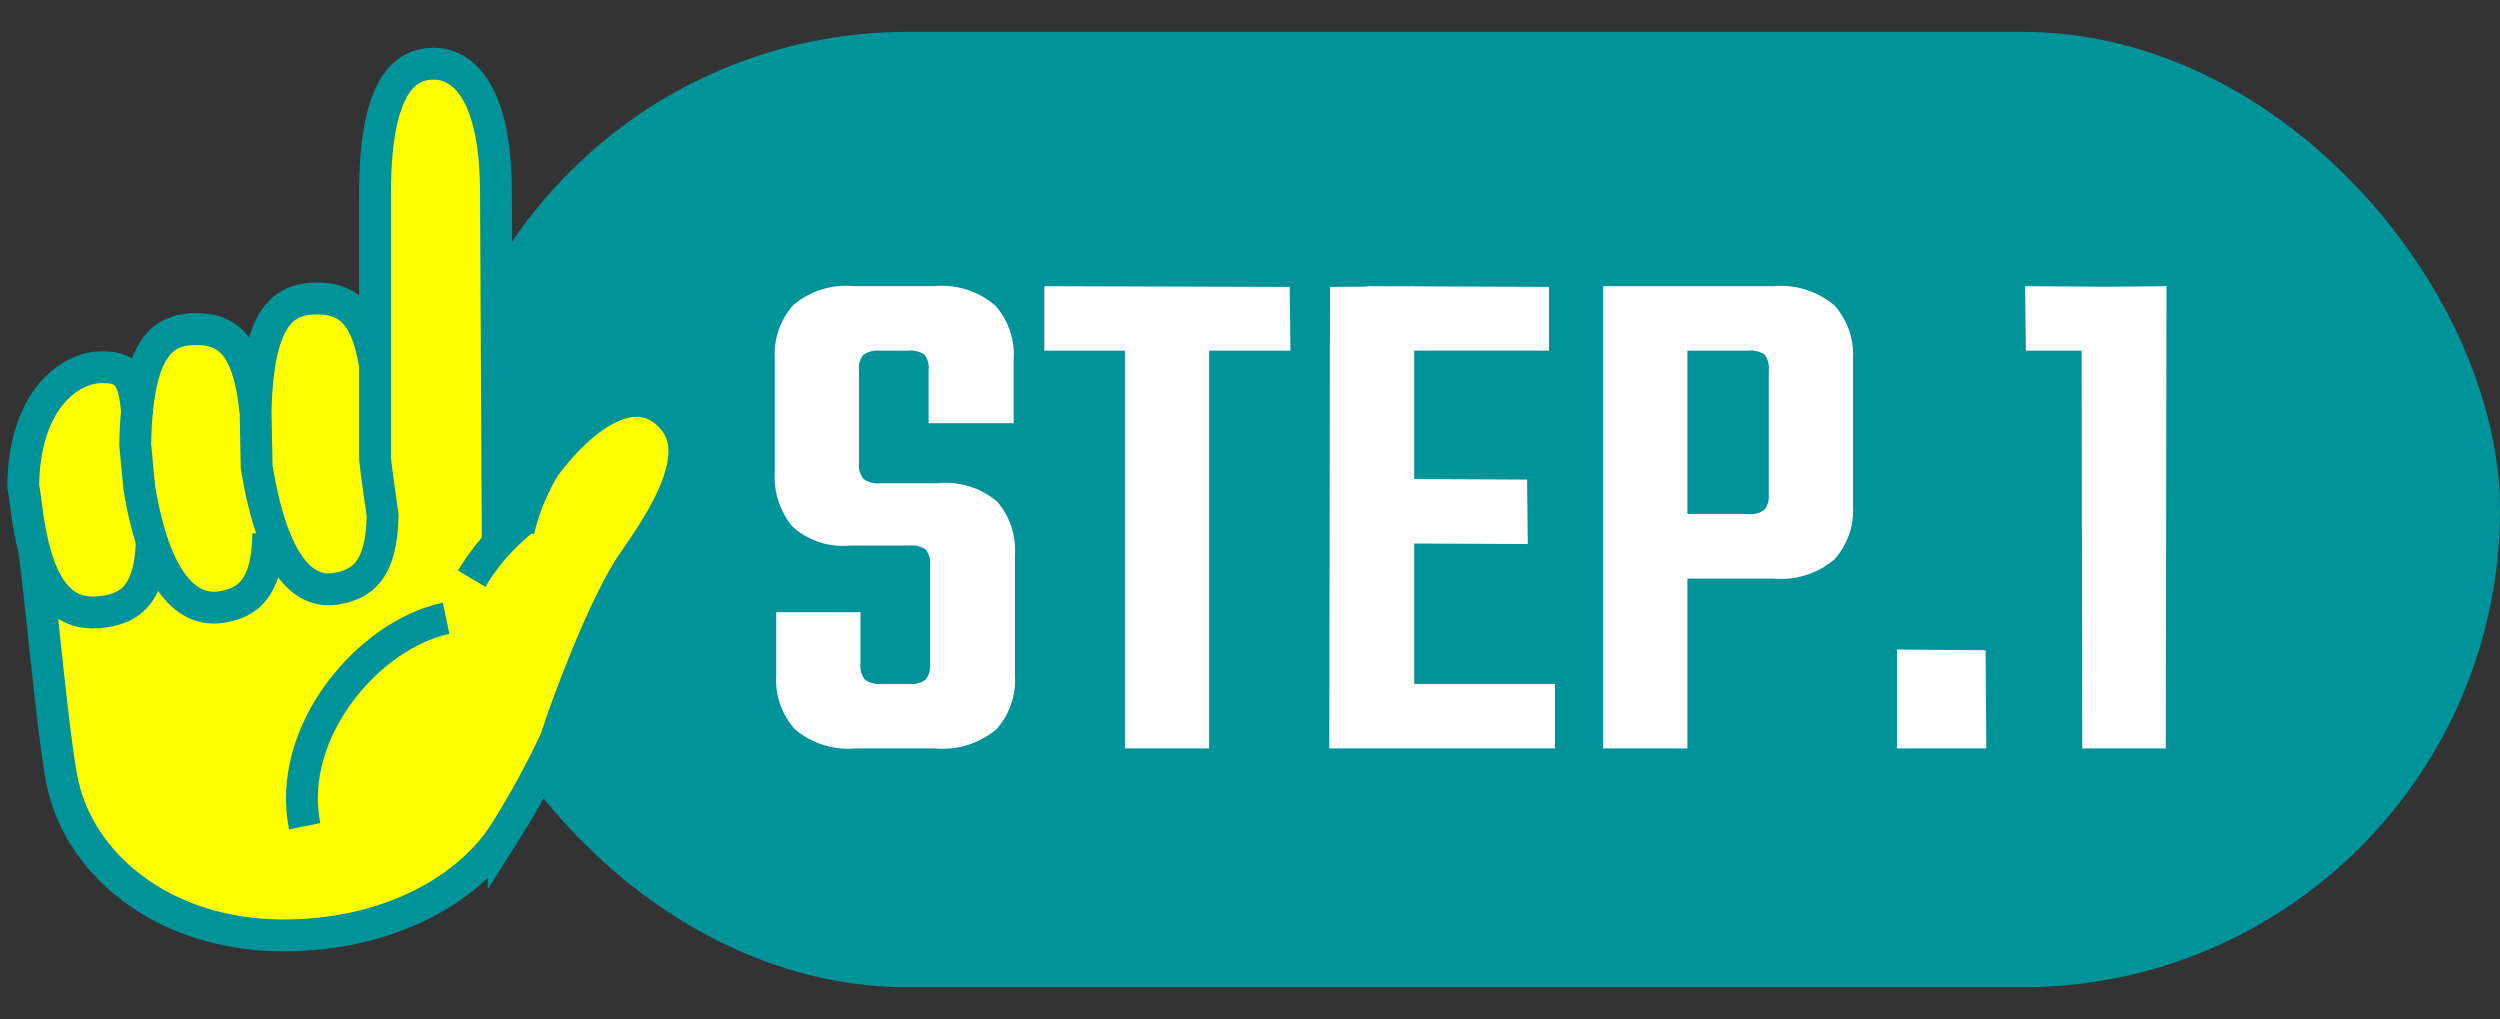 <svg xmlns="http://www.w3.org/2000/svg" width="157" height="64" viewBox="0 0 157 64">
  <rect x="0" y="0" width="157" height="64" fill="#333333" stroke="none"/>
  <g id="sec03-step1" transform="translate(-1106 -7157)">
    <rect id="長方形_105" data-name="長方形 105" width="157" height="64" transform="translate(1106 7157)" fill="#00949a" opacity="0"/>
    <rect id="長方形_104" data-name="長方形 104" width="130" height="60" rx="30" transform="translate(1133 7159)" fill="#00949a"/>
    <path id="パス_105" data-name="パス 105" d="M11.408-5.29V-11.5a1.337,1.337,0,0,0-.276-.989,1.52,1.52,0,0,0-1.012-.253H6.394a4.689,4.689,0,0,1-3.657-1.219,4.92,4.92,0,0,1-1.081-3.381v-7.13a4.647,4.647,0,0,1,1.15-3.358,5.131,5.131,0,0,1,3.818-1.2h5.06a5.143,5.143,0,0,1,3.8,1.2,4.592,4.592,0,0,1,1.173,3.358v4.048H11.316v-3.312a1.421,1.421,0,0,0-.253-.989,1.51,1.51,0,0,0-1.035-.253H8.28a1.611,1.611,0,0,0-1.058.253,1.337,1.337,0,0,0-.276.989v5.842a1.347,1.347,0,0,0,.276.966,1.511,1.511,0,0,0,1.058.276h3.634a4.954,4.954,0,0,1,3.726,1.173,4.681,4.681,0,0,1,1.1,3.335v7.59A4.592,4.592,0,0,1,15.571-1.2,5.215,5.215,0,0,1,11.73,0H6.762A5.215,5.215,0,0,1,2.921-1.2,4.592,4.592,0,0,1,1.748-4.554v-4h5.29V-5.29a1.347,1.347,0,0,0,.276.966,1.511,1.511,0,0,0,1.058.276H10.12a1.427,1.427,0,0,0,1.012-.276A1.347,1.347,0,0,0,11.408-5.29ZM23.644-27.83l5.29.046V0h-5.29Zm10.35-1.15.046,4H18.584v-4.048Zm2.53,0,5.29-.046V0H36.478ZM48.9-16.882l.046,4.048-9.8-.046v-4.048Zm1.38-12.1v4H38.87v-4.048Zm.368,24.932V0H38.87V-4.048ZM64.078-15.962v-7.774a1.421,1.421,0,0,0-.253-.989,1.51,1.51,0,0,0-1.035-.253H54.878v-4.048h9.476a5.215,5.215,0,0,1,3.841,1.2,4.592,4.592,0,0,1,1.173,3.358v9.246a4.592,4.592,0,0,1-1.173,3.358,5.215,5.215,0,0,1-3.841,1.2H55.936V-14.72H62.79A1.418,1.418,0,0,0,63.825-15,1.432,1.432,0,0,0,64.078-15.962Zm-10.4-13.064h5.29V0h-5.29ZM72.128,0V-6.21l5.566.046L77.74,0ZM86.756-28.98l.046,4H80.224l-.046-4.048Zm-3.036,0,5.336-.046L89.01,0H83.766Z" transform="translate(1153 7204)" fill="#fff"/>
    <g id="グループ_116" data-name="グループ 116" transform="translate(1107.457 7161)">
      <path id="パス_73" data-name="パス 73" d="M1325.882,420.466c-2.181-2.807-5.6-.593-8.161,2.851a12.112,12.112,0,0,0-1.5,3.465,12.961,12.961,0,0,0-1.442,1.365l-.013-.207-.111-21.783c0-6.833-2.354-8.146-3.908-8.146-1.7,0-3.687,1.192-3.687,8.157v10.725h-.012c-.551-3.481-1.966-4.135-3.623-4.135-2.052,0-3.731,1-3.862,7.134v.058l-.013-.122c-.422-4.366-1.924-5.145-3.713-5.145s-3.31.788-3.722,5.227c-.18-2.448-.8-2.838-2.2-2.838-2.054,0-4.884,2.081-4.945,7.461,0,0,.1.521.2,1.358a19.932,19.932,0,0,0,.491,2.645c.564,4.513,1.2,11.69,1.736,14.452,1.019,5.237,6.3,9.766,13.927,9.766,6.676,0,11.606-2.944,13.814-6.341a53.835,53.835,0,0,0,3.277-5.977c.644-2.04,3.01-8.438,4.864-11.127,1.6-2.316,4.459-6.447,2.6-8.843" transform="translate(-1284.972 -398.012)" fill="#ff0"/>
      <g id="グループ_120" data-name="グループ 120" transform="translate(0 0)">
        <path id="パス_74" data-name="パス 74" d="M1356.9,416.909c-.55-3.495-1.966-4.15-3.626-4.15-2.052,0-3.731,1-3.862,7.134l.068,3.471c1,6.047,2.878,7.922,4.909,7.629,1.643-.237,2.951-1.088,3-4.626,0,0-.388-2.646-.477-3.557V406.169c0-6.965,1.984-8.157,3.687-8.157,1.554,0,3.908,1.313,3.908,8.146l.111,21.783" transform="translate(-1334.818 -398.012)" fill="none" stroke="#00949a" stroke-width="2"/>
        <path id="パス_75" data-name="パス 75" d="M1409.354,528.445a13.541,13.541,0,0,1,3.151-3.624" transform="translate(-1381.186 -496.103)" fill="none" stroke="#00949a" stroke-width="2"/>
        <path id="パス_76" data-name="パス 76" d="M1324.414,484.461c-.045,3.537-1.353,4.389-3,4.626-2.031.293-4.094-1.429-5.1-7.476l-.258-2.7c.1-6.265,1.779-7.284,3.828-7.284,1.789,0,3.291.779,3.713,5.145" transform="translate(-1309.021 -454.959)" fill="none" stroke="#00949a" stroke-width="2"/>
        <path id="パス_77" data-name="パス 77" d="M1287.965,500.743c.568,4.5,1.21,11.793,1.752,14.581,1.019,5.237,6.3,9.766,13.928,9.766,6.676,0,11.606-2.944,13.814-6.341a53.784,53.784,0,0,0,3.277-5.977c.644-2.04,3.01-8.438,4.864-11.127,1.6-2.316,4.459-6.447,2.6-8.843-2.181-2.807-5.6-.593-8.161,2.851a13.825,13.825,0,0,0-1.643,4.007" transform="translate(-1287.287 -470.348)" fill="none" stroke="#00949a" stroke-width="2"/>
        <path id="パス_78" data-name="パス 78" d="M1292.13,485.153c-.166-2.576-.783-2.976-2.213-2.976-2.053,0-4.884,2.081-4.945,7.461,0,0,.1.521.2,1.358.752,6.084,2.849,6.825,4.88,6.532,1.644-.237,2.951-1.088,3-4.625" transform="translate(-1284.972 -463.117)" fill="none" stroke="#00949a" stroke-width="2"/>
        <path id="パス_79" data-name="パス 79" d="M1362.427,564.868c-1.194-5.927,4.015-12.041,8.884-13.06" transform="translate(-1344.752 -516.979)" fill="none" stroke="#00949a" stroke-width="2"/>
      </g>
    </g>
  </g>
</svg>
